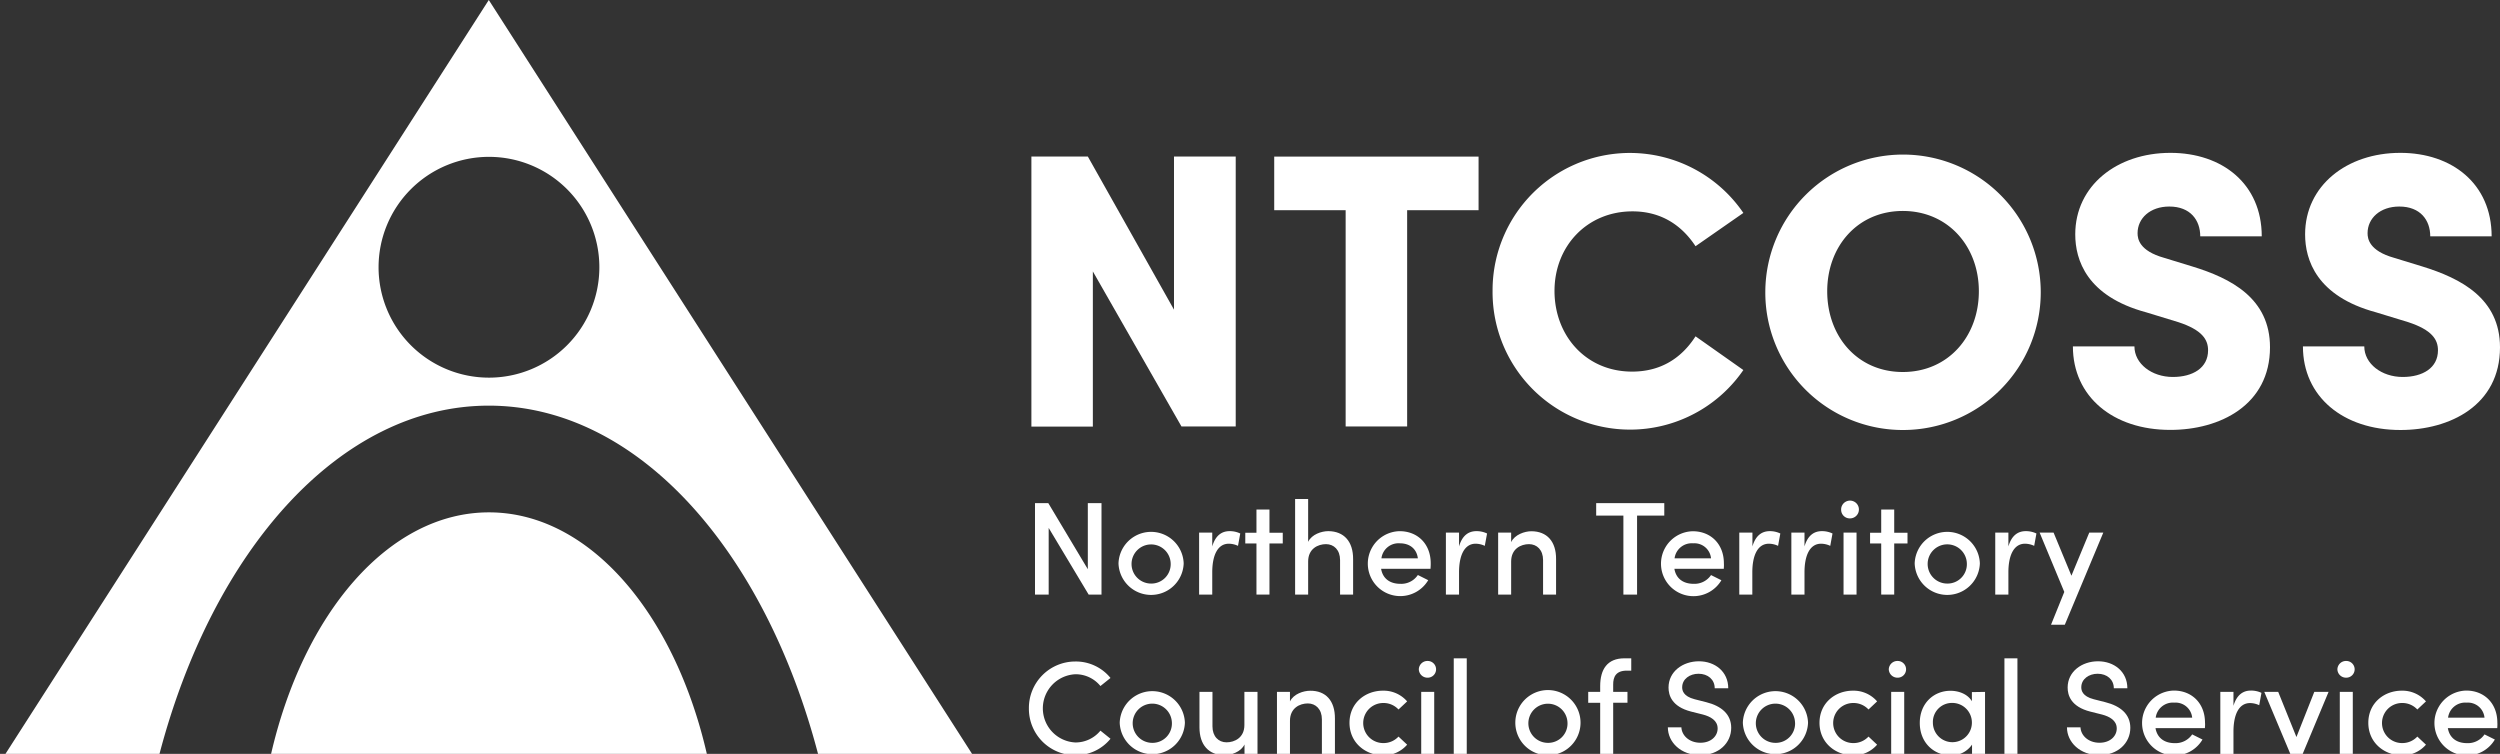 <?xml version="1.0" encoding="UTF-8"?> <svg xmlns="http://www.w3.org/2000/svg" id="Layer_1" data-name="Layer 1" viewBox="0 0 700 211.09"><rect x="0" y="0" width="700" height="211.09" fill="#333333" stroke="none"/><defs><style>.cls-1{fill:#fff;}</style></defs><path class="cls-1" d="M75.77,211.46H198c-9-39.66-33-68-61.09-68s-52.05,28.35-61.09,68m92-136.63a30.91,30.91,0,1,1-30.9-30.91,30.9,30.9,0,0,1,30.9,30.91M272.42,211.46,136.86,0,1.29,211.46H44.56c15-57.46,50.67-97.88,92.3-97.88s77.3,40.42,92.29,97.88Z"></path><path class="cls-1" d="M346,43.82v75.59H330.81L306,76v43.45H288.79V43.82h15.8l24.13,42.89V43.82Z"></path><path class="cls-1" d="M414,58.85H394v60.56H376.78V58.85h-20v-15H414Z"></path><path class="cls-1" d="M417.92,81.45a38.45,38.45,0,0,1,70.22-21.83l-13.39,9.32c-3.95-6-9.76-9.76-17.66-9.76-12.73,0-21.83,9.76-21.83,22.27s8.78,22.6,21.72,22.6c8,0,13.82-3.73,17.77-9.88l13.39,9.44a38.5,38.5,0,0,1-70.22-22.16Z"></path><path class="cls-1" d="M494.29,81.56a38.56,38.56,0,1,1,38.62,38.84A38.48,38.48,0,0,1,494.29,81.56Zm59.79,0c0-12.62-8.67-22.49-21.29-22.49s-21.17,9.87-21.17,22.49,8.45,22.6,21.17,22.6S554.08,94.17,554.08,81.56Z"></path><path class="cls-1" d="M580.41,97h17.23c0,4.82,4.82,8.55,10.75,8.55,5.59,0,9.87-2.52,9.87-7.46,0-3-1.64-5.7-8.33-7.89l-9-2.75c-16.68-4.5-19.86-14.7-19.86-21.83,0-13.6,11.63-22.82,26.66-22.82,14.48,0,25.56,8.67,25.56,23.37H616.07c0-4.5-2.74-8.34-8.67-8.34-5.37,0-8.88,3.29-8.88,7.46,0,1.54.43,4.94,7.46,6.91l7.9,2.42c10.75,3.29,21.72,8.88,21.72,22.6,0,16.23-14.05,23.15-27.87,23.15C591.6,120.4,580.41,111,580.41,97Z"></path><path class="cls-1" d="M644.82,97H662c0,4.82,4.83,8.55,10.75,8.55,5.6,0,9.88-2.52,9.88-7.46,0-3-1.65-5.7-8.34-7.89l-9-2.75c-16.67-4.5-19.86-14.7-19.86-21.83,0-13.6,11.63-22.82,26.66-22.82,14.49,0,25.57,8.67,25.57,23.37H680.47c0-4.5-2.74-8.34-8.67-8.34-5.37,0-8.88,3.29-8.88,7.46,0,1.54.44,4.94,7.46,6.91l7.9,2.42C689,77.94,700,83.53,700,97.25c0,16.23-14,23.15-27.87,23.15C656,120.4,644.82,111,644.82,97Z"></path><path class="cls-1" d="M308.42,140.87v25.61h-3.6l-11.19-18.66v18.66H289.8V140.87h3.72l11.07,18.51V140.87Z"></path><path class="cls-1" d="M313.18,157.75a9.13,9.13,0,0,1,18.25,0,9.13,9.13,0,0,1-18.25,0Zm14.61,0a5.48,5.48,0,1,0-5.5,5.65A5.42,5.42,0,0,0,327.79,157.75Z"></path><path class="cls-1" d="M347.27,149.38l-.63,3.46a6.13,6.13,0,0,0-2.57-.6c-3.16,0-4.64,3.31-4.64,8v6.24h-3.68V149.12h3.68V153c.89-3.05,2.64-4.28,4.87-4.28A6.74,6.74,0,0,1,347.27,149.38Z"></path><path class="cls-1" d="M359.17,152.17h-3.72v14.31h-3.64V152.17h-3.13v-3h3.13v-6.5h3.64v6.5h3.72Z"></path><path class="cls-1" d="M378.87,156.56v9.92h-3.65v-9.66c0-2.83-1.71-4.46-3.94-4.46s-5,1.26-5,4.87v9.25h-3.65V139.72h3.65v12c1-2.12,3.79-3,5.65-3C376.3,148.75,378.9,151.61,378.87,156.56Z"></path><path class="cls-1" d="M400.54,159.27H386.71c.48,2.83,2.57,4.2,5.39,4.2A5.57,5.57,0,0,0,397,161l2.9,1.45a9.09,9.09,0,1,1-8-13.72c4.95,0,8.7,3.49,8.7,9C400.61,158.19,400.58,158.71,400.54,159.27ZM397,156.33c-.33-2.71-2.34-4.2-5-4.2a4.83,4.83,0,0,0-5.2,4.2Z"></path><path class="cls-1" d="M416.38,149.38l-.64,3.46a6.09,6.09,0,0,0-2.56-.6c-3.16,0-4.65,3.31-4.65,8v6.24h-3.68V149.12h3.68V153c.89-3.05,2.64-4.28,4.87-4.28A6.79,6.79,0,0,1,416.38,149.38Z"></path><path class="cls-1" d="M435.7,156.56v9.92h-3.64v-9.66c0-2.83-1.71-4.46-3.94-4.46s-5,1.26-5,4.87v9.25h-3.64V149.12h3.64v2.68c1-2.12,3.8-3.05,5.65-3.05C433.14,148.75,435.74,151.61,435.7,156.56Z"></path><path class="cls-1" d="M466,144.36h-7.62v22.12h-3.83V144.36h-7.62v-3.49H466Z"></path><path class="cls-1" d="M482.66,159.27H468.83c.48,2.83,2.56,4.2,5.39,4.2a5.59,5.59,0,0,0,4.87-2.45l2.9,1.45a9.09,9.09,0,1,1-8-13.72c4.94,0,8.7,3.49,8.7,9C482.73,158.19,482.69,158.71,482.66,159.27Zm-3.57-2.94a4.67,4.67,0,0,0-5-4.2,4.84,4.84,0,0,0-5.21,4.2Z"></path><path class="cls-1" d="M498.49,149.38l-.63,3.46a6.13,6.13,0,0,0-2.57-.6c-3.16,0-4.64,3.31-4.64,8v6.24H487V149.12h3.68V153c.89-3.05,2.64-4.28,4.87-4.28A6.74,6.74,0,0,1,498.49,149.38Z"></path><path class="cls-1" d="M513.1,149.38l-.63,3.46a6.13,6.13,0,0,0-2.57-.6c-3.16,0-4.64,3.31-4.64,8v6.24h-3.68V149.12h3.68V153c.89-3.05,2.64-4.28,4.87-4.28A6.74,6.74,0,0,1,513.1,149.38Z"></path><path class="cls-1" d="M515.52,142.8a2.49,2.49,0,1,1,2.49,2.35A2.41,2.41,0,0,1,515.52,142.8Zm.67,6.32h3.64v17.36h-3.64Z"></path><path class="cls-1" d="M534.1,152.17h-3.72v14.31h-3.64V152.17h-3.12v-3h3.12v-6.5h3.64v6.5h3.72Z"></path><path class="cls-1" d="M536.11,157.75a9.13,9.13,0,0,1,18.25,0,9.13,9.13,0,0,1-18.25,0Zm14.61,0a5.49,5.49,0,1,0-5.5,5.65A5.42,5.42,0,0,0,550.72,157.75Z"></path><path class="cls-1" d="M570.2,149.38l-.63,3.46a6.13,6.13,0,0,0-2.57-.6c-3.16,0-4.65,3.31-4.65,8v6.24h-3.68V149.12h3.68V153c.9-3.05,2.64-4.28,4.87-4.28A6.79,6.79,0,0,1,570.2,149.38Z"></path><path class="cls-1" d="M588.93,149.12l-10.78,25.8h-3.86l3.71-9.18-6.91-16.62H575l5,12.08,5-12.08Z"></path><path class="cls-1" d="M288.09,198.34a13,13,0,0,1,13-13.12,12.5,12.5,0,0,1,9.85,4.61l-2.82,2.26a8.92,8.92,0,0,0-7-3.3,9.56,9.56,0,0,0,0,19.1,9,9,0,0,0,7-3.31l2.82,2.27a12.5,12.5,0,0,1-9.85,4.61A13,13,0,0,1,288.09,198.34Z"></path><path class="cls-1" d="M313.52,202.35a9.13,9.13,0,0,1,18.25,0,9.13,9.13,0,0,1-18.25,0Zm14.61,0a5.49,5.49,0,1,0-5.51,5.65A5.42,5.42,0,0,0,328.13,202.35Z"></path><path class="cls-1" d="M352.1,193.73v17.36h-3.64v-2.64c-1,2.12-3.79,3-5.61,3-4.39,0-7-2.86-7-7.8v-9.93h3.64v9.67c0,2.82,1.71,4.46,3.94,4.46s5-1.27,5-4.84v-9.29Z"></path><path class="cls-1" d="M373.78,201.17v9.92h-3.65v-9.67c0-2.82-1.71-4.46-3.94-4.46s-5,1.27-5,4.87v9.26h-3.64V193.73h3.64v2.68c1-2.12,3.8-3,5.65-3C371.21,193.36,373.81,196.22,373.78,201.17Z"></path><path class="cls-1" d="M377.86,202.39c0-5.5,4.35-9,9.37-9a8.72,8.72,0,0,1,6.77,3l-2.42,2.27a5.68,5.68,0,0,0-4.27-1.82,5.61,5.61,0,1,0,0,11.22,5.68,5.68,0,0,0,4.27-1.82l2.42,2.27a8.72,8.72,0,0,1-6.77,3C382.21,211.42,377.86,207.89,377.86,202.39Z"></path><path class="cls-1" d="M397.27,187.41a2.41,2.41,0,0,1,2.49-2.34,2.34,2.34,0,1,1,0,4.68A2.41,2.41,0,0,1,397.27,187.41Zm.67,6.32h3.64v17.36h-3.64Z"></path><path class="cls-1" d="M407.05,184.33h3.64v26.76h-3.64Z"></path><path class="cls-1" d="M424.29,202.35a9.13,9.13,0,0,1,18.26,0,9.13,9.13,0,0,1-18.26,0Zm14.61,0a5.48,5.48,0,1,0-5.5,5.65A5.41,5.41,0,0,0,438.9,202.35Z"></path><path class="cls-1" d="M451.69,191.72v2h4v3.05h-4v14.31h-3.64V196.78H444.7v-3.05h3.35v-1.6c0-4.72,2-7.8,6.76-7.8h1.94v3.45h-1.27C452.47,187.78,451.66,189.53,451.69,191.72Z"></path><path class="cls-1" d="M467,203.66h3.79c.08,2.19,2.12,4.31,5.32,4.31,3,0,4.83-1.86,4.83-4,0-2.27-2.05-3.35-4.13-3.9l-3.27-.82c-5.46-1.38-6.35-4.61-6.35-6.73,0-4.5,4-7.36,8.51-7.36s8.21,2.9,8.21,7.55h-3.79c0-2.42-1.89-4.06-4.53-4.06-2.42,0-4.58,1.45-4.58,3.8,0,.81.26,2.52,3.5,3.34l3.23.82c4.31,1.08,7,3.42,7,7.17,0,4.28-3.5,7.66-8.66,7.66C470.61,211.46,467,207.78,467,203.66Z"></path><path class="cls-1" d="M488,202.35a9.13,9.13,0,0,1,18.25,0,9.13,9.13,0,0,1-18.25,0Zm14.61,0a5.49,5.49,0,1,0-5.5,5.65A5.41,5.41,0,0,0,502.62,202.35Z"></path><path class="cls-1" d="M509.46,202.39c0-5.5,4.35-9,9.37-9a8.7,8.7,0,0,1,6.76,3l-2.41,2.27a5.7,5.7,0,0,0-4.28-1.82,5.61,5.61,0,1,0,0,11.22,5.7,5.7,0,0,0,4.28-1.82l2.41,2.27a8.7,8.7,0,0,1-6.76,3C513.81,211.42,509.46,207.89,509.46,202.39Z"></path><path class="cls-1" d="M528.86,187.41a2.42,2.42,0,0,1,2.5-2.34,2.34,2.34,0,1,1,0,4.68A2.42,2.42,0,0,1,528.86,187.41Zm.67,6.32h3.65v17.36h-3.65Z"></path><path class="cls-1" d="M555.81,193.73v17.36h-3.64v-2.6a6.91,6.91,0,0,1-6,3c-4.72,0-8.63-3.57-8.63-9.07s3.91-9,8.59-9c2.45,0,4.87,1,6,2.93v-2.56Zm-3.68,8.62a5.49,5.49,0,0,0-5.53-5.53,5.33,5.33,0,0,0-5.39,5.53,5.46,5.46,0,1,0,10.92,0Z"></path><path class="cls-1" d="M561.24,184.33h3.64v26.76h-3.64Z"></path><path class="cls-1" d="M578.75,203.66h3.79c.08,2.19,2.12,4.31,5.32,4.31,3,0,4.83-1.86,4.83-4,0-2.27-2.05-3.35-4.13-3.9l-3.27-.82c-5.46-1.38-6.35-4.61-6.35-6.73,0-4.5,4-7.36,8.51-7.36s8.21,2.9,8.21,7.55h-3.79c0-2.42-1.89-4.06-4.53-4.06-2.42,0-4.58,1.45-4.58,3.8,0,.81.26,2.52,3.5,3.34l3.23.82c4.31,1.08,7,3.42,7,7.17,0,4.28-3.5,7.66-8.66,7.66C582.39,211.46,578.75,207.78,578.75,203.66Z"></path><path class="cls-1" d="M617.37,203.88H603.54c.49,2.82,2.57,4.2,5.39,4.2a5.62,5.62,0,0,0,4.88-2.45l2.89,1.44a9.09,9.09,0,1,1-8-13.71c4.94,0,8.7,3.49,8.7,9C617.45,202.8,617.41,203.32,617.37,203.88Zm-3.56-2.94a4.67,4.67,0,0,0-5-4.2,4.84,4.84,0,0,0-5.21,4.2Z"></path><path class="cls-1" d="M633.21,194l-.63,3.46a6.13,6.13,0,0,0-2.57-.6c-3.16,0-4.64,3.31-4.64,8v6.24h-3.68V193.73h3.68v3.9c.89-3,2.63-4.27,4.86-4.27A6.79,6.79,0,0,1,633.21,194Z"></path><path class="cls-1" d="M652,193.73l-7.25,17.36h-3.46L634,193.73h3.9L643,206.37l5-12.64Z"></path><path class="cls-1" d="M654.47,187.41a2.41,2.41,0,0,1,2.49-2.34,2.34,2.34,0,1,1,0,4.68A2.41,2.41,0,0,1,654.47,187.41Zm.67,6.32h3.64v17.36h-3.64Z"></path><path class="cls-1" d="M663.13,202.39c0-5.5,4.35-9,9.37-9a8.72,8.72,0,0,1,6.77,3l-2.42,2.27a5.7,5.7,0,0,0-4.28-1.82,5.61,5.61,0,1,0,0,11.22,5.7,5.7,0,0,0,4.28-1.82l2.42,2.27a8.72,8.72,0,0,1-6.77,3C667.48,211.42,663.13,207.89,663.13,202.39Z"></path><path class="cls-1" d="M699.23,203.88H685.4c.48,2.82,2.56,4.2,5.39,4.2a5.6,5.6,0,0,0,4.87-2.45l2.9,1.44a9.09,9.09,0,1,1-8-13.71c4.95,0,8.7,3.49,8.7,9C699.3,202.8,699.26,203.32,699.23,203.88Zm-3.57-2.94a4.66,4.66,0,0,0-5-4.2,4.83,4.83,0,0,0-5.2,4.2Z"></path></svg> 